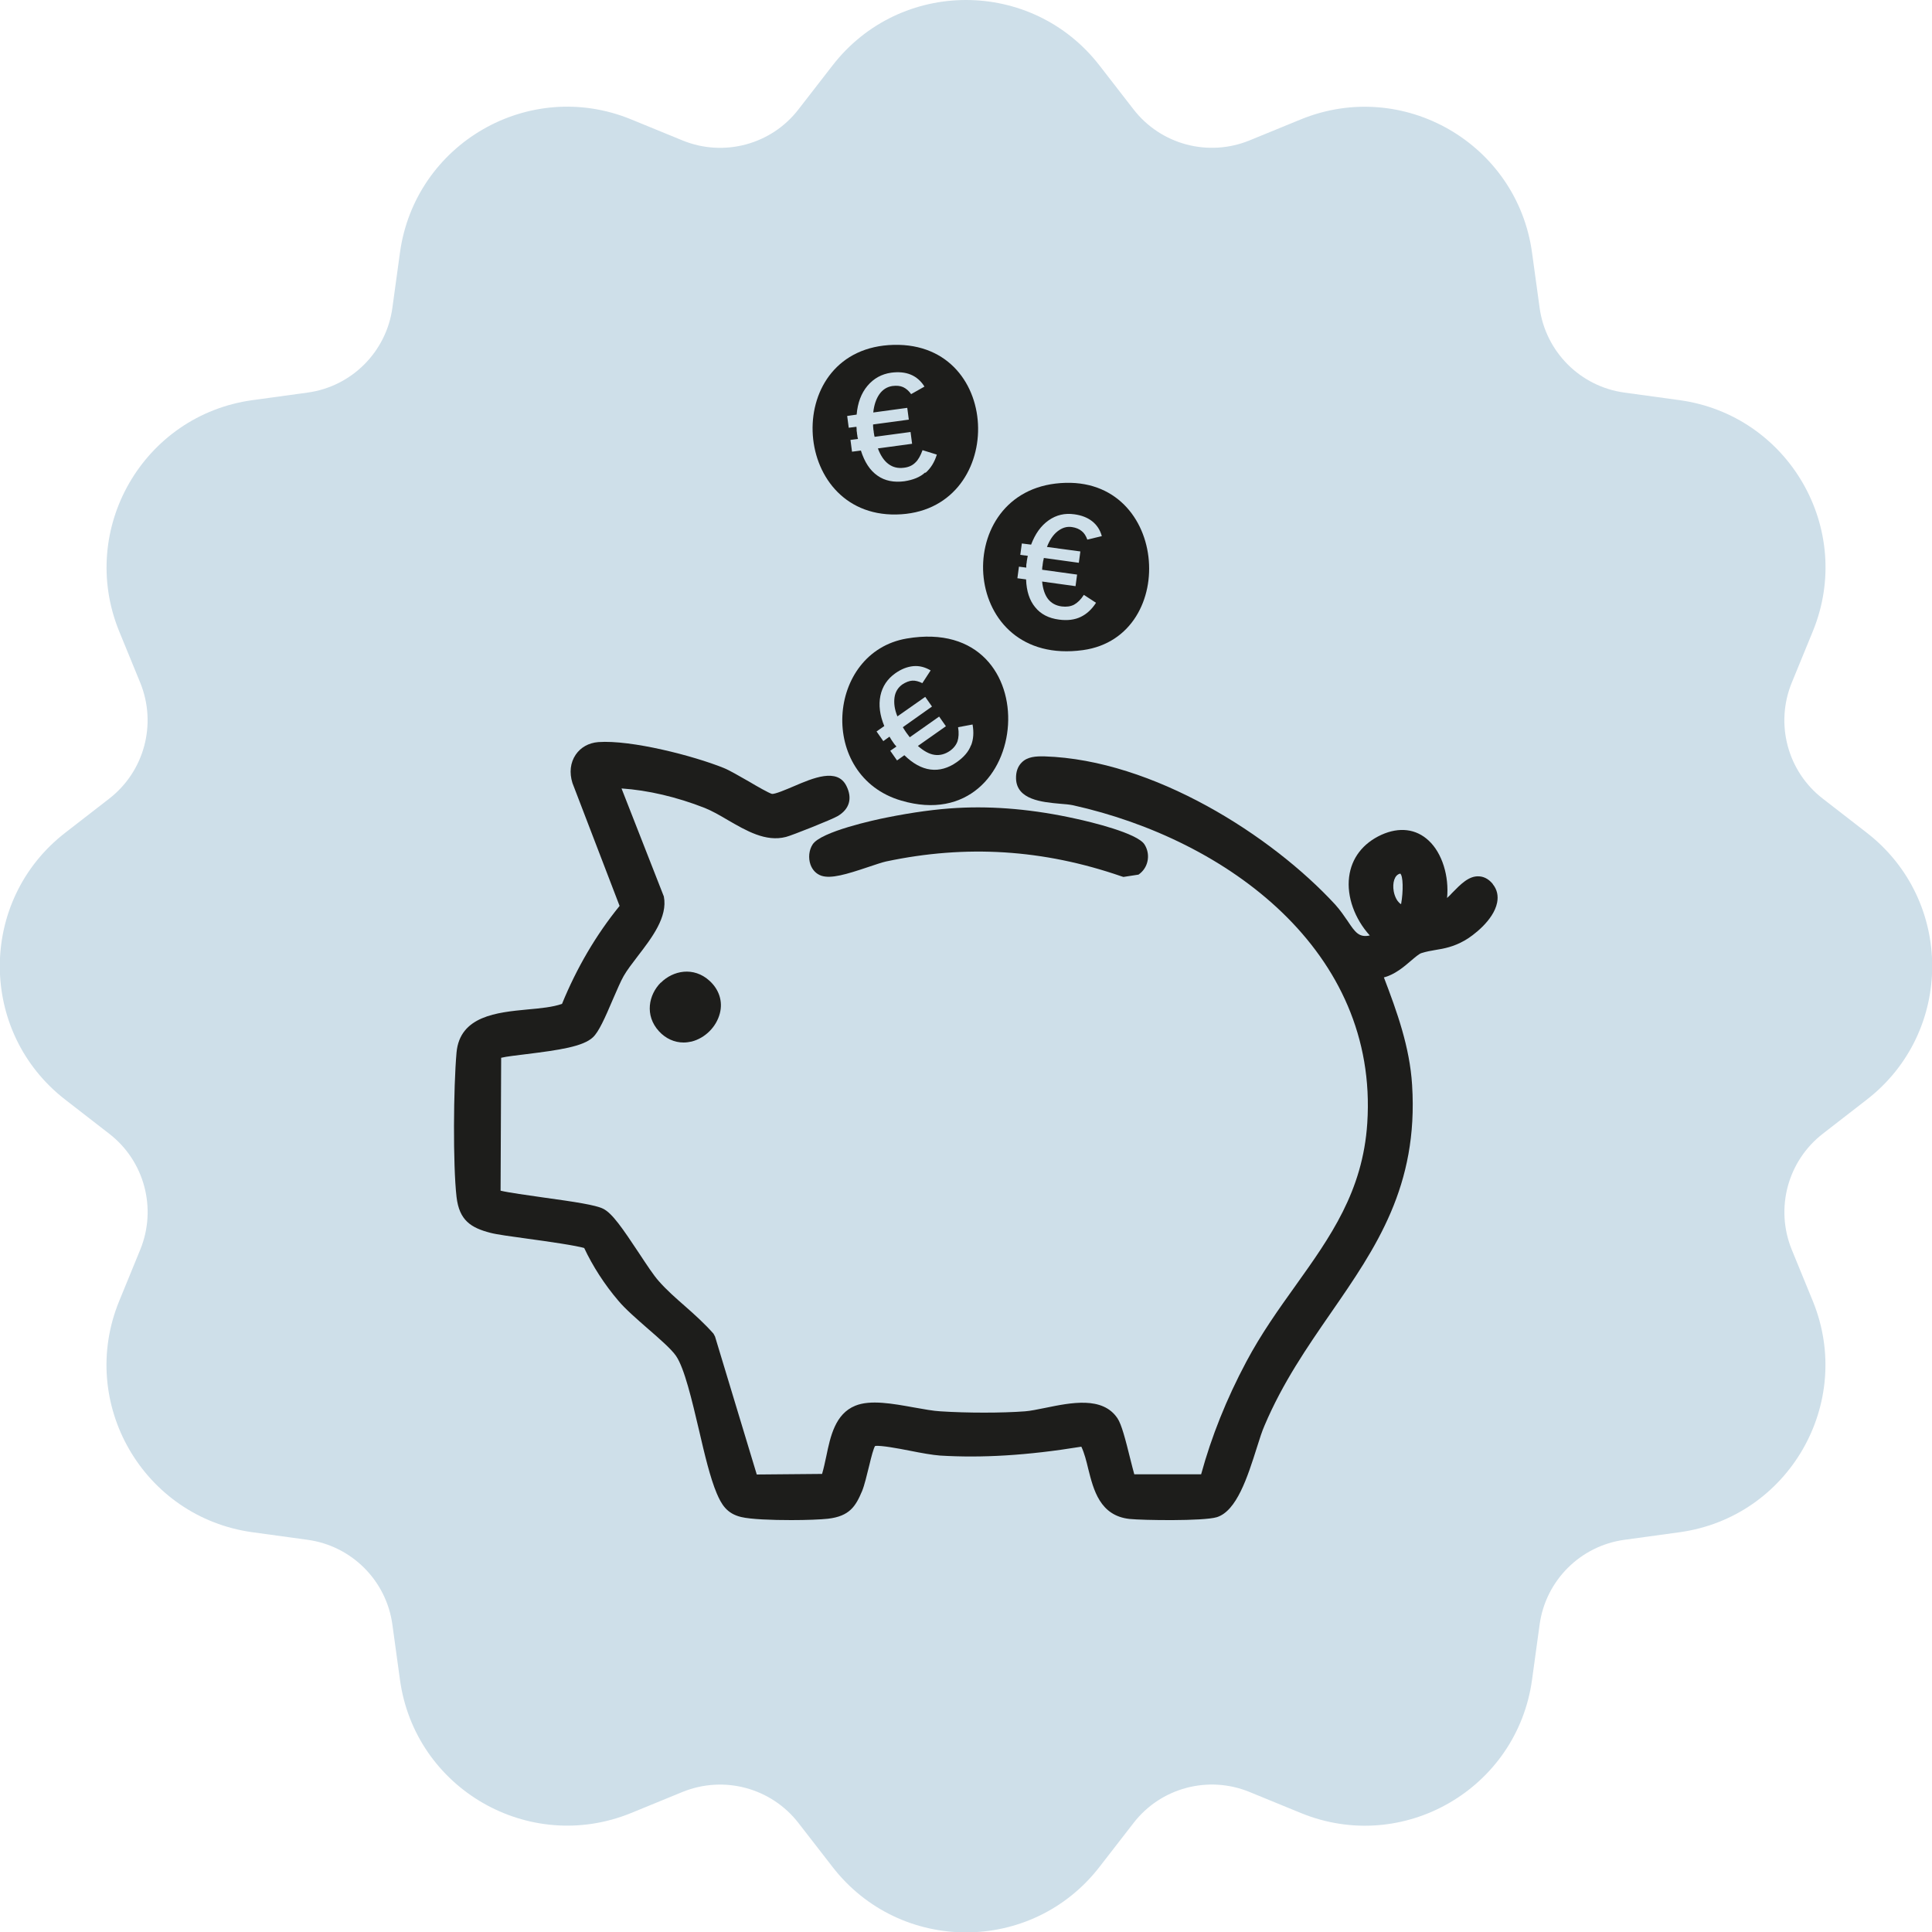 <svg viewBox="0 0 100 100" version="1.1" xmlns="http://www.w3.org/2000/svg" id="Ebene_1">
  
  <defs>
    <style>
      .st0 {
        fill: #1d1d1b;
      }

      .st1 {
        fill: #cedfe9;
      }
    </style>
  </defs>
  <path d="M56.91,3.39l1.76,2.27c1.41,1.82,3.86,2.48,6,1.61l2.66-1.09c5.29-2.16,11.2,1.25,11.97,6.91l.39,2.84c.31,2.28,2.11,4.08,4.39,4.39l2.84.39c5.66.77,9.08,6.68,6.91,11.97l-1.09,2.66c-.87,2.13-.22,4.59,1.61,6l2.27,1.76c4.52,3.5,4.52,10.32,0,13.82l-2.27,1.76c-1.82,1.41-2.48,3.86-1.61,6l1.09,2.66c2.16,5.29-1.25,11.2-6.91,11.97l-2.84.39c-2.28.31-4.08,2.11-4.39,4.39l-.39,2.84c-.77,5.66-6.68,9.08-11.97,6.91l-2.66-1.09c-2.13-.87-4.59-.22-6,1.61l-1.76,2.27c-3.5,4.52-10.32,4.52-13.82,0l-1.76-2.27c-1.41-1.82-3.86-2.48-6-1.61l-2.66,1.09c-5.29,2.16-11.2-1.25-11.97-6.91l-.39-2.84c-.31-2.28-2.11-4.08-4.39-4.39l-2.84-.39c-5.66-.77-9.08-6.68-6.91-11.97l1.09-2.66c.87-2.13.22-4.59-1.61-6l-2.27-1.76c-4.52-3.5-4.52-10.32,0-13.82l2.27-1.76c1.82-1.41,2.48-3.86,1.61-6l-1.09-2.66c-2.16-5.29,1.25-11.2,6.91-11.97l2.84-.39c2.28-.31,4.08-2.11,4.39-4.39l.39-2.84c.77-5.66,6.68-9.08,11.97-6.91l2.66,1.09c2.13.87,4.59.22,6-1.61l1.76-2.27c3.5-4.52,10.32-4.52,13.82,0Z" class="st1"></path>
  <g>
    <path d="M77.27,45.76c-.25-.31-.52-.39-.71-.4-.53-.04-.97.42-1.4.86-.07.08-.16.17-.26.26.11-1.12-.25-2.32-.95-2.97-.65-.61-1.52-.72-2.45-.3-.96.44-1.55,1.21-1.67,2.18-.13,1.02.29,2.17,1.07,3.03-.56.12-.76-.17-1.14-.74-.18-.26-.38-.56-.65-.86-3.29-3.57-9.41-7.49-15.04-7.67-.44-.01-.89.01-1.19.32-.2.2-.3.48-.29.83.03,1.1,1.37,1.22,2.26,1.3.26.02.5.04.69.08,8,1.78,15.81,7.56,15.23,16.45-.23,3.54-1.92,5.9-3.71,8.41-.88,1.23-1.78,2.49-2.55,3.94-1.03,1.93-1.81,3.89-2.34,5.83h-3.46c-.06-.2-.13-.51-.2-.77-.26-1.05-.46-1.82-.67-2.13-.77-1.15-2.41-.81-3.73-.54-.4.08-.78.16-1.06.18-1.19.09-2.99.09-4.37,0-.38-.02-.86-.11-1.37-.2-1.11-.2-2.26-.41-3.04-.09-1.04.42-1.29,1.59-1.5,2.61-.07.33-.14.65-.22.92l-3.38.03-2.16-7.14-.08-.15c-.46-.52-.97-.98-1.47-1.42-.49-.43-.96-.84-1.37-1.31-.26-.29-.62-.84-1.01-1.43-.85-1.28-1.39-2.08-1.87-2.31-.39-.19-1.43-.35-3.1-.58-.77-.11-1.78-.25-2.2-.35l.03-6.88c.28-.07.85-.13,1.32-.19,1.69-.21,2.92-.39,3.43-.87.3-.28.61-.97,1.04-1.98.21-.48.4-.93.55-1.19.17-.3.44-.65.73-1.03.73-.95,1.56-2.03,1.35-3.09l-2.19-5.59c1.36.09,2.86.44,4.31,1.01.37.15.76.37,1.18.62.97.56,1.97,1.15,3.02.88.29-.07,2.4-.91,2.68-1.08.61-.36.77-.92.45-1.56-.47-.95-1.73-.41-2.73.02-.38.16-.98.42-1.13.39-.15-.04-.77-.39-1.17-.63-.53-.3-1.02-.59-1.32-.71-1.56-.63-4.78-1.46-6.49-1.34-.5.04-.91.27-1.17.65-.28.41-.34.93-.17,1.47l2.44,6.36c-1.22,1.5-2.22,3.21-2.98,5.07-.48.17-1.12.23-1.79.29-1.56.15-3.5.33-3.67,2.23-.16,1.8-.19,5.82,0,7.47.14,1.22.75,1.6,1.75,1.86.34.09,1.09.19,1.96.31.97.13,2.55.36,2.9.48.43.92,1.05,1.89,1.77,2.73.36.43.95.94,1.52,1.44.6.52,1.22,1.06,1.46,1.41.44.64.83,2.32,1.18,3.8.3,1.3.59,2.52.93,3.32.24.56.51,1.04,1.26,1.22.5.12,1.59.16,2.6.16.78,0,1.52-.03,1.89-.07,1.13-.13,1.44-.65,1.77-1.43.12-.29.25-.83.38-1.36.09-.38.22-.89.3-.98.32-.03,1.14.12,1.8.25.6.12,1.16.22,1.56.25,2.15.13,4.48,0,7.31-.46.16.34.26.74.36,1.16.27,1.07.6,2.41,2.13,2.58.66.07,3.82.12,4.52-.09,1.03-.32,1.59-2.07,2.08-3.62.14-.45.27-.85.39-1.12.94-2.22,2.21-4.06,3.44-5.84,2.33-3.37,4.53-6.56,4.2-11.79-.12-1.96-.78-3.79-1.46-5.57.55-.14,1.03-.54,1.4-.86.2-.17.43-.37.55-.4.25-.08.49-.12.72-.16.44-.07.93-.16,1.51-.49.41-.23,1.5-1.04,1.68-1.96.07-.35,0-.68-.22-.95ZM72.47,45.21c.16.11.17.92.05,1.59-.28-.16-.37-.6-.38-.66-.08-.44.04-.86.33-.92Z" class="st0"></path>
    <path d="M41.95,44.75c.1.28.3.49.57.58.5.16,1.28-.07,2.41-.45.37-.12.7-.24.93-.29,4.15-.88,8.14-.63,12.19.77l.1.03.78-.12.09-.07c.43-.36.53-1,.22-1.49-.37-.59-2.8-1.17-3.54-1.33-2.15-.48-4.23-.67-6.17-.56-1.07.06-2.27.22-3.66.5-.56.11-3.39.72-3.81,1.39-.19.29-.23.7-.11,1.04Z" class="st0"></path>
    <path d="M34.2,50.86c-.62.62-.85,1.69-.09,2.52.35.38.8.58,1.27.58.14,0,.28-.02.42-.05.7-.18,1.28-.76,1.46-1.46.16-.62-.04-1.23-.53-1.68-.83-.76-1.9-.53-2.52.09Z" class="st0"></path>
  </g>
  <path d="M46.26,17.85c-5.83.14-5.41,8.88.13,8.78,5.7-.1,5.64-8.92-.13-8.78ZM47.88,24.46c-.26.24-.62.38-1.07.45-.54.07-1.01-.02-1.39-.29-.39-.27-.67-.7-.86-1.3l-.46.06-.08-.61.39-.05s-.02-.08-.03-.12c0-.04-.01-.09-.02-.14,0-.05-.01-.1-.02-.16,0-.06,0-.13-.01-.21l-.4.05-.08-.61.49-.07c.05-.61.24-1.11.56-1.49.32-.38.73-.61,1.23-.68.38-.05.72-.02,1.01.1s.53.33.71.62l-.69.39c-.12-.17-.26-.29-.41-.36s-.34-.09-.56-.06c-.27.04-.5.18-.67.42s-.28.56-.32.95l1.76-.24.08.61-1.85.25c0,.07,0,.13.01.19,0,.06.01.1.02.15,0,.05.01.1.02.15,0,.05.02.1.03.15l1.86-.25.08.61-1.77.24c.14.38.33.65.55.81.23.17.49.23.8.19.25-.03.44-.12.59-.27.15-.14.27-.36.37-.64l.74.23c-.12.39-.31.7-.58.94Z" class="st0"></path>
  <path d="M54.63,25.03c-5.48.66-4.9,9.49,1.42,8.62,5.09-.7,4.43-9.32-1.42-8.62ZM55.92,28.54l-.08.59-1.81-.25c-.01.07-.03.13-.04.18,0,.05-.02.1-.02.14,0,.05-.01.09-.02.14,0,.05-.01.1-.01.15l1.81.25-.08.6-1.73-.24c.04.39.14.69.31.91.17.21.4.34.71.38.24.03.45,0,.63-.09.18-.1.35-.26.51-.51l.63.41c-.22.34-.48.58-.79.73-.31.15-.69.2-1.13.14-.53-.07-.94-.28-1.23-.64-.29-.35-.45-.83-.47-1.44l-.45-.06.08-.6.38.05s0-.08,0-.12c0-.04.01-.09.02-.14,0-.04.01-.1.02-.15.01-.06.02-.13.04-.2l-.39-.05.08-.59.48.06c.21-.56.51-.98.91-1.26.4-.28.84-.38,1.33-.31.37.05.68.17.92.36.24.19.41.44.5.77l-.75.18c-.07-.19-.16-.34-.29-.44-.13-.11-.3-.18-.51-.21-.27-.04-.51.04-.74.22-.23.18-.41.45-.55.81l1.71.23Z" class="st0"></path>
  <path d="M46.93,33.05c-4.16.71-4.62,7.12-.28,8.39,6.85,2.01,7.79-9.67.28-8.39ZM50.26,38.57c-.12.33-.37.62-.74.88-.44.31-.9.44-1.36.38-.46-.06-.91-.31-1.35-.74l-.38.27-.35-.5.32-.22s-.05-.06-.08-.09c-.03-.03-.05-.07-.08-.11-.03-.04-.06-.08-.09-.13-.03-.05-.07-.11-.11-.18l-.32.23-.35-.5.4-.28c-.23-.56-.3-1.08-.2-1.57.1-.48.36-.87.77-1.16.31-.22.62-.34.93-.37.31-.03.61.05.9.22l-.43.66c-.18-.09-.36-.14-.52-.13s-.34.08-.52.2c-.22.16-.36.38-.4.67s0,.62.15.98l1.44-1.01.35.5-1.51,1.07c.04.06.07.11.1.16.03.05.06.09.08.12.03.04.06.08.09.12.03.04.06.08.09.12l1.52-1.07.35.5-1.45,1.02c.3.26.58.42.86.46.27.04.54-.03.79-.2.2-.14.33-.31.4-.5.06-.19.08-.44.03-.73l.75-.14c.07.4.05.76-.08,1.09Z" class="st0"></path>
</svg>